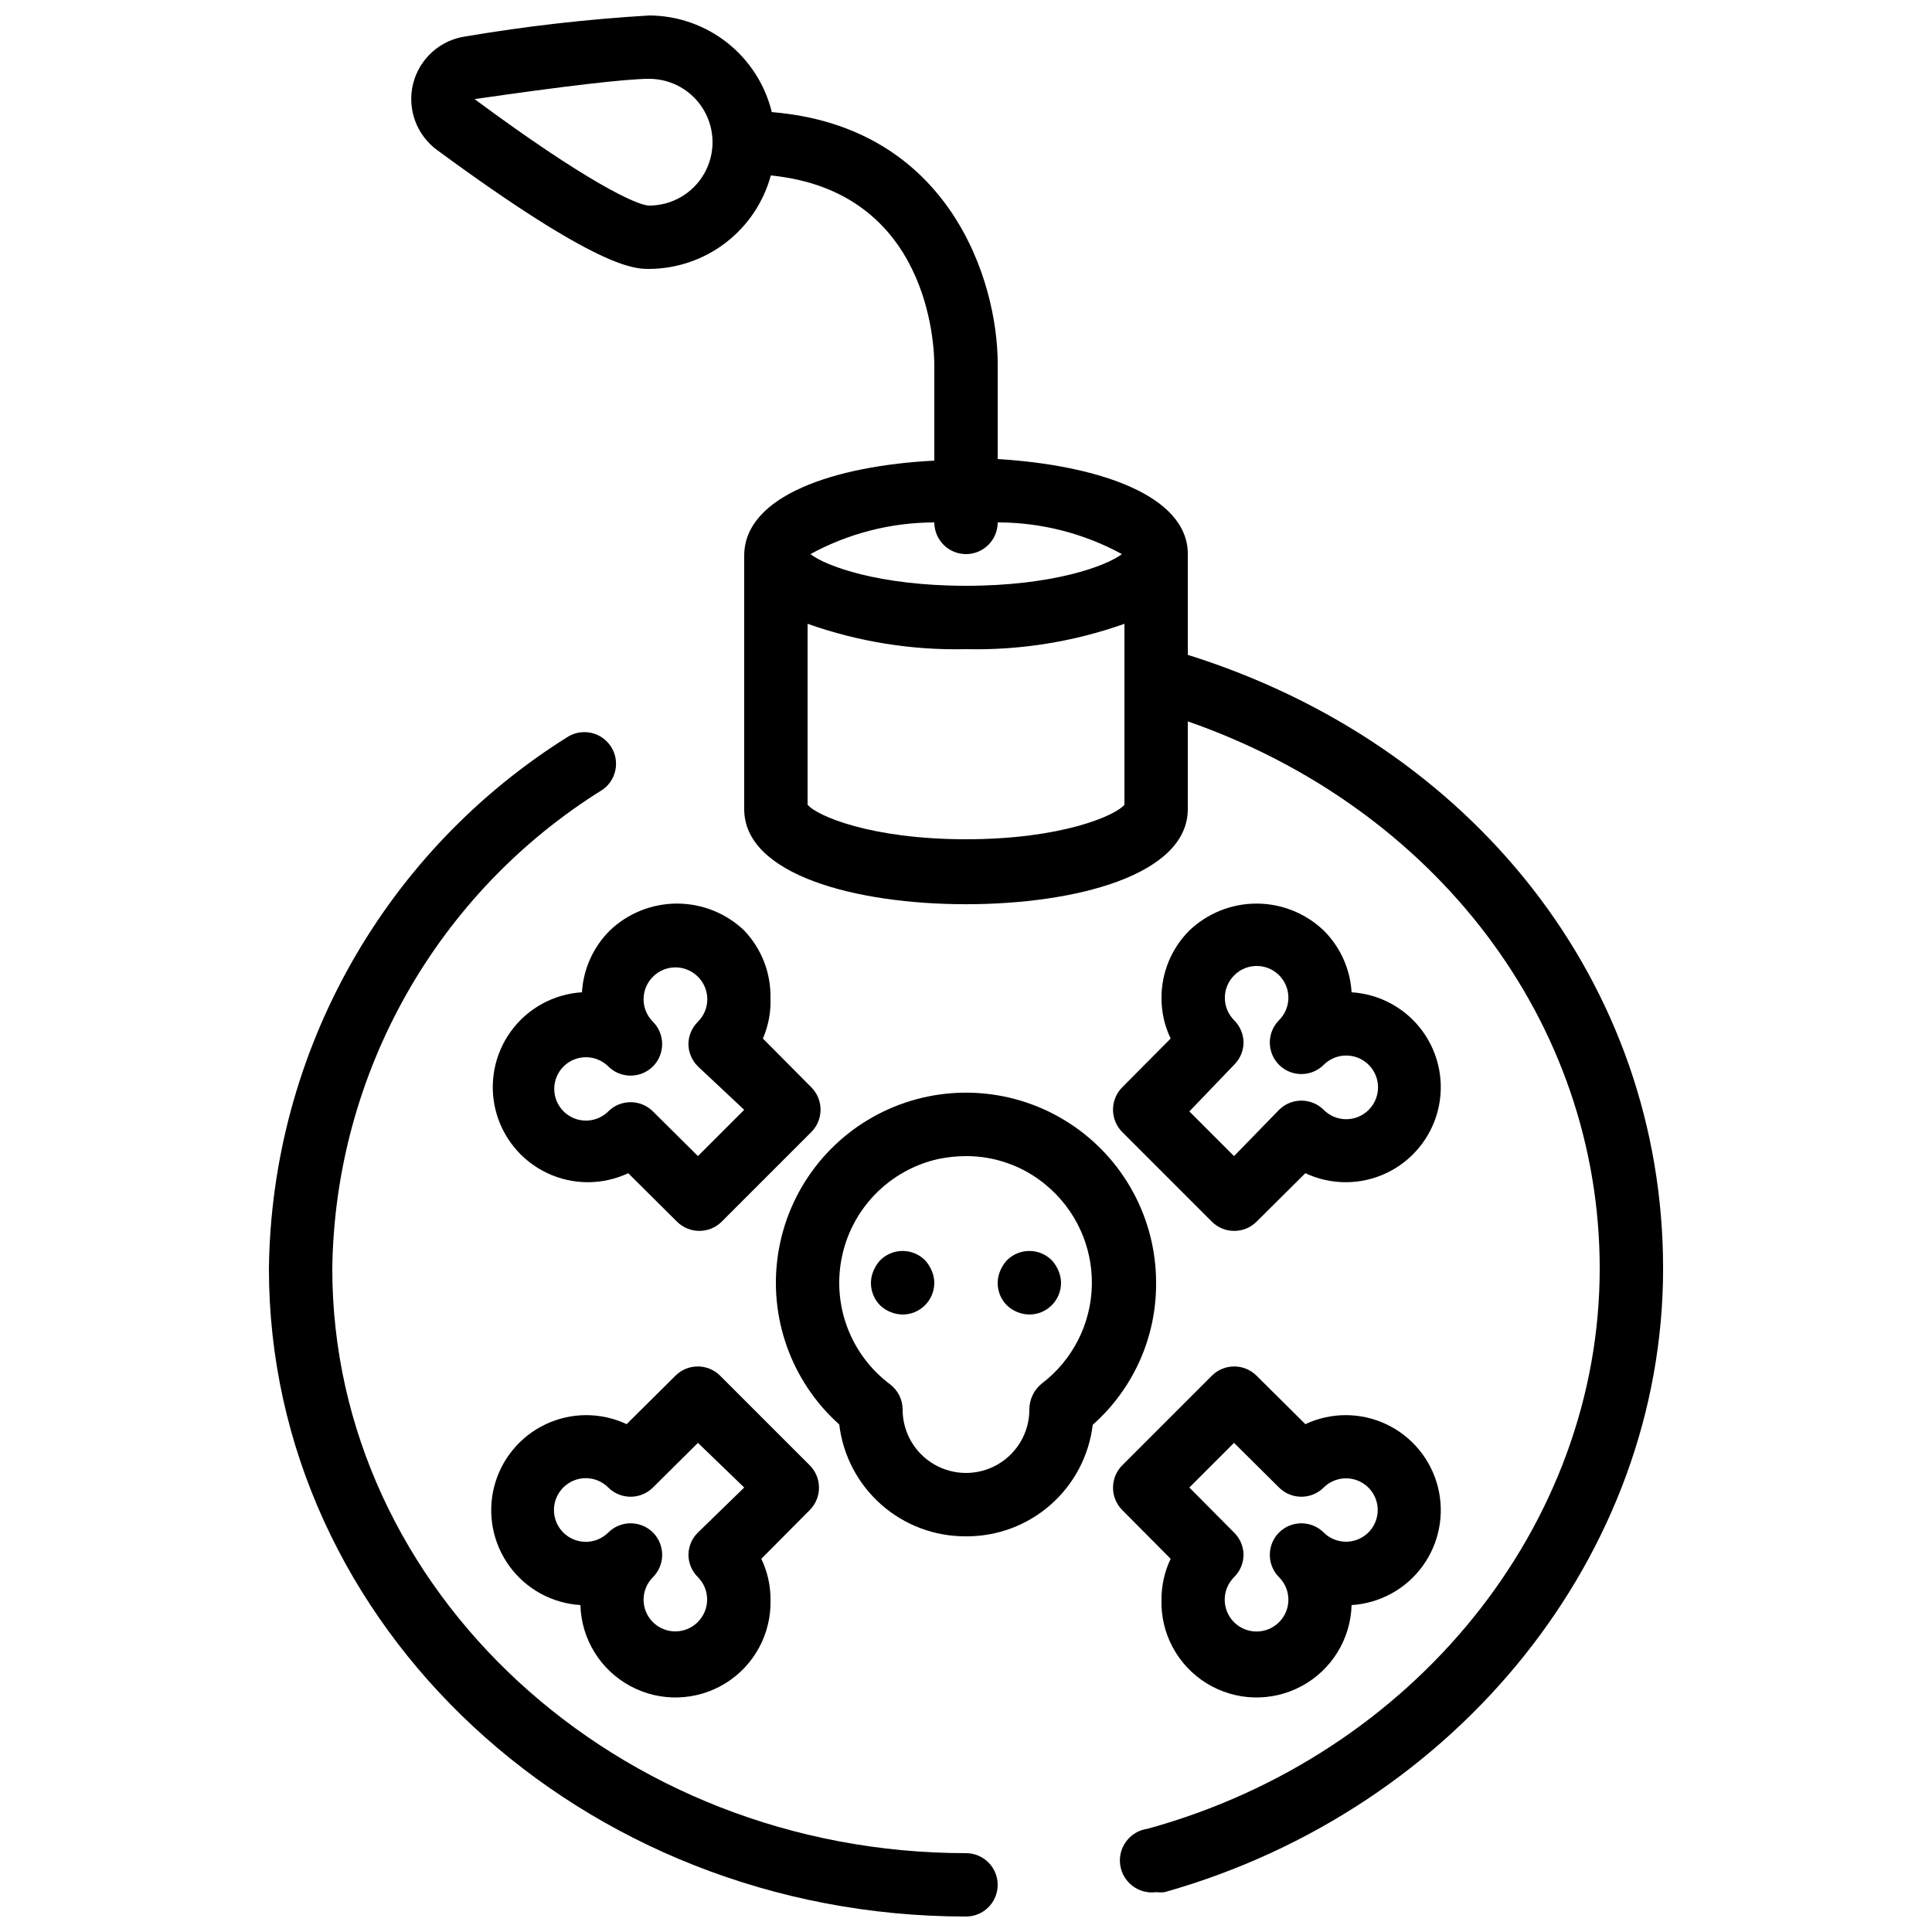 <?xml version="1.0" encoding="UTF-8"?>
<!-- Uploaded to: ICON Repo, www.svgrepo.com, Generator: ICON Repo Mixer Tools -->
<svg width="800px" height="800px" version="1.1" viewBox="144 144 512 512" xmlns="http://www.w3.org/2000/svg">
 <defs>
  <clipPath id="b">
   <path d="m215 338h194v313.9h-194z"/>
  </clipPath>
  <clipPath id="a">
   <path d="m252 148.09h333v497.91h-333z"/>
  </clipPath>
 </defs>
 <g clip-path="url(#b)">
  <path d="m400 651.9c4.637 0 8.395-3.758 8.395-8.395 0-4.641-3.758-8.398-8.395-8.398-92.363 0-167.94-69.527-167.94-154.92 0.684-51.781 27.715-99.641 71.707-126.96 3.625-2.609 4.57-7.598 2.156-11.352-2.414-3.758-7.344-4.965-11.223-2.754-24.012 14.961-43.875 35.723-57.758 60.375-13.879 24.652-21.336 52.402-21.676 80.691 0 94.719 82.875 171.71 184.73 171.71z"/>
 </g>
 <g clip-path="url(#a)">
  <path d="m259.86 183.78c42.824 31.488 52.227 31.488 56.176 31.488 7.344-0.039 14.473-2.481 20.297-6.953 5.82-4.473 10.02-10.734 11.945-17.82 41.984 4.199 43.328 45.09 43.328 50.383v25.191c-26.281 1.344-50.383 9.238-50.383 25.191v67.176c0 17.383 29.559 25.191 58.777 25.191 29.223 0 58.777-7.809 58.777-25.191l0.004-23.262c65.578 22.84 109.16 79.684 109.16 145.01 0 68.016-49.289 129.06-119.82 148.46h0.004c-4.637 0.625-7.891 4.891-7.266 9.531 0.629 4.637 4.894 7.887 9.531 7.262 0.754 0.082 1.516 0.082 2.269 0 77.754-22 132.08-89.762 132.08-165.25s-50.383-138.96-125.95-162.64v-26.703c0-15.703-24.098-23.594-50.383-25.191v-25.191c0-22.082-12.762-62.891-59.871-66.754h0.004c-1.781-7.281-5.949-13.762-11.836-18.402-5.891-4.641-13.164-7.18-20.66-7.207-16.293 0.973-32.523 2.824-48.617 5.543-3.305 0.465-6.394 1.902-8.879 4.133-2.481 2.227-4.242 5.144-5.062 8.379-0.809 3.238-0.637 6.648 0.5 9.789 1.137 3.141 3.188 5.871 5.883 7.844zm98.16 173.48v-47.945c13.469 4.773 27.695 7.051 41.984 6.719 14.285 0.332 28.512-1.945 41.984-6.719v47.945c-2.434 2.938-16.793 9.152-41.984 9.152s-39.551-6.211-41.984-9.152zm41.984-58.02c-23.176 0-37.281-5.289-41.227-8.398h-0.004c10.074-5.492 21.359-8.379 32.832-8.398 0 4.641 3.758 8.398 8.398 8.398 4.637 0 8.395-3.758 8.395-8.398 11.504 0.004 22.82 2.891 32.918 8.398-4.031 3.106-18.141 8.398-41.312 8.398zm-83.969-134.35c6 0 11.543 3.203 14.543 8.398 3 5.195 3 11.598 0 16.793s-8.543 8.398-14.543 8.398c-3.191 0-16.793-6.383-46.266-28.215 23.762-3.441 40.219-5.375 46.266-5.375z"/>
 </g>
 <path d="m400 551.14c8.25 0.059 16.234-2.918 22.43-8.371 6.195-5.453 10.168-12.992 11.156-21.184 10.766-9.527 16.887-23.242 16.793-37.621 0.008-17.074-8.637-32.992-22.965-42.285-14.328-9.293-32.387-10.695-47.977-3.727s-26.586 21.359-29.219 38.234c-2.629 16.871 3.465 33.93 16.191 45.312 0.973 8.207 4.934 15.77 11.133 21.238 6.195 5.469 14.191 8.461 22.457 8.402zm-33-73.473c1.219-6.449 4.305-12.398 8.871-17.113 4.566-4.719 10.414-7.992 16.82-9.418 2.406-0.492 4.852-0.746 7.309-0.758 7.691-0.02 15.148 2.652 21.074 7.559 7.953 6.519 12.477 16.328 12.281 26.609-0.199 10.281-5.094 19.906-13.289 26.121-2.078 1.68-3.281 4.215-3.273 6.887 0 6-3.203 11.543-8.398 14.543-5.195 3-11.598 3-16.793 0-5.195-3-8.398-8.543-8.398-14.543 0-2.644-1.242-5.133-3.356-6.719-5.031-3.769-8.906-8.879-11.176-14.742s-2.852-12.246-1.672-18.426z"/>
 <path d="m341.22 390.59c-4.797-4.578-11.172-7.133-17.805-7.133-6.629 0-13.004 2.555-17.801 7.133-4.391 4.363-7.019 10.195-7.387 16.375-7.496 0.465-14.391 4.246-18.809 10.312-4.422 6.07-5.902 13.797-4.043 21.07 1.859 7.273 6.867 13.336 13.656 16.543 6.793 3.203 14.656 3.211 21.453 0.02l12.93 12.848c3.277 3.254 8.566 3.254 11.84 0l23.766-23.766c1.551-1.562 2.426-3.672 2.434-5.875 0.012-2.234-0.863-4.379-2.434-5.961l-12.848-12.93v-0.004c1.477-3.41 2.168-7.113 2.016-10.832 0.105-6.617-2.398-13.012-6.969-17.801zm-12.262 59.785-11.922-11.84c-3.277-3.254-8.566-3.254-11.84 0-2.406 2.387-6.016 3.094-9.145 1.789-3.129-1.301-5.168-4.359-5.168-7.75s2.039-6.449 5.168-7.75c3.129-1.305 6.738-0.598 9.145 1.789 3.273 3.254 8.562 3.254 11.84 0 3.254-3.277 3.254-8.566 0-11.84-1.59-1.578-2.484-3.723-2.484-5.961 0-2.238 0.895-4.387 2.484-5.965 1.574-1.586 3.723-2.481 5.961-2.481s4.383 0.895 5.961 2.481c1.59 1.578 2.484 3.727 2.484 5.965 0 2.238-0.895 4.383-2.484 5.961-1.582 1.551-2.488 3.664-2.519 5.879 0.012 2.242 0.918 4.391 2.519 5.961l12.262 11.504z"/>
 <path d="m438.96 438.12c0.008 2.203 0.883 4.312 2.434 5.875l23.762 23.762v0.004c3.277 3.254 8.566 3.254 11.84 0l12.93-12.848h0.004c6.797 3.191 14.66 3.184 21.449-0.02 6.793-3.207 11.797-9.27 13.66-16.543 1.859-7.273 0.375-15-4.043-21.07-4.418-6.066-11.316-9.848-18.809-10.312-0.367-6.18-2.996-12.012-7.391-16.375-4.793-4.578-11.168-7.133-17.801-7.133-6.629 0-13.004 2.555-17.801 7.133-4.727 4.719-7.383 11.121-7.387 17.801-0.023 3.75 0.809 7.453 2.434 10.832l-12.848 12.93v0.004c-1.57 1.582-2.449 3.727-2.434 5.961zm32.074-11.922v-0.004c1.602-1.57 2.512-3.715 2.519-5.961-0.031-2.215-0.938-4.328-2.519-5.879-1.57-1.582-2.449-3.727-2.434-5.961 0.008-2.242 0.914-4.391 2.519-5.961 3.273-3.254 8.562-3.254 11.84 0 1.586 1.578 2.481 3.723 2.481 5.961s-0.895 4.387-2.481 5.961c-3.258 3.277-3.258 8.566 0 11.84 3.273 3.258 8.562 3.258 11.836 0 3.293-3.293 8.633-3.293 11.926 0 3.293 3.293 3.293 8.633 0 11.926-1.578 1.59-3.723 2.484-5.961 2.484s-4.387-0.895-5.965-2.484c-3.273-3.258-8.562-3.258-11.836 0l-11.926 12.258-11.84-11.84z"/>
 <path d="m361.04 538.21c-0.012-2.203-0.887-4.316-2.438-5.879l-23.762-23.762c-3.277-3.258-8.566-3.258-11.84 0l-12.93 12.848c-6.797-3.191-14.664-3.184-21.453 0.02-6.789 3.203-11.797 9.27-13.656 16.543-1.859 7.273-0.379 14.996 4.039 21.066s11.316 9.852 18.809 10.316c0.254 9 5.293 17.18 13.215 21.457 7.922 4.281 17.523 4.008 25.191-0.711 7.664-4.723 12.23-13.176 11.977-22.176 0.02-3.746-0.812-7.453-2.438-10.832l12.848-12.93c1.574-1.586 2.449-3.731 2.438-5.961zm-32.074 11.922h-0.004c-1.602 1.57-2.508 3.719-2.519 5.961 0.031 2.215 0.938 4.328 2.519 5.879 1.57 1.586 2.449 3.731 2.434 5.961-0.008 2.246-0.914 4.391-2.516 5.965-3.277 3.254-8.566 3.254-11.84 0-1.59-1.578-2.484-3.723-2.484-5.965 0-2.238 0.895-4.383 2.484-5.961 3.254-3.273 3.254-8.562 0-11.84-3.277-3.254-8.566-3.254-11.84 0-3.293 3.293-8.633 3.293-11.926 0-3.293-3.293-3.293-8.629 0-11.922 1.578-1.59 3.723-2.484 5.965-2.484 2.238 0 4.383 0.895 5.961 2.484 3.273 3.254 8.562 3.254 11.84 0l11.922-11.84 12.262 11.84z"/>
 <path d="m454.24 557.1c-1.625 3.379-2.457 7.086-2.434 10.832-0.258 9 4.309 17.453 11.977 22.176 7.664 4.719 17.27 4.992 25.188 0.711 7.922-4.277 12.961-12.457 13.215-21.457 7.492-0.465 14.391-4.246 18.809-10.316 4.418-6.07 5.902-13.793 4.043-21.066-1.863-7.273-6.867-13.34-13.66-16.543-6.789-3.203-14.652-3.211-21.449-0.02l-12.93-12.848h-0.004c-3.273-3.258-8.562-3.258-11.84 0l-23.762 23.762c-1.551 1.562-2.426 3.676-2.434 5.879-0.016 2.231 0.863 4.375 2.434 5.961zm16.793-30.73 11.922 11.84h0.004c3.273 3.254 8.562 3.254 11.836 0 2.41-2.387 6.016-3.094 9.145-1.789s5.168 4.359 5.168 7.75-2.039 6.449-5.168 7.75c-3.129 1.305-6.734 0.598-9.145-1.789-3.273-3.254-8.562-3.254-11.836 0-3.258 3.277-3.258 8.566 0 11.84 1.586 1.578 2.481 3.723 2.481 5.961 0 2.242-0.895 4.387-2.481 5.965-3.293 3.289-8.633 3.289-11.926 0-3.293-3.293-3.293-8.633 0-11.926 1.582-1.551 2.488-3.664 2.519-5.879-0.008-2.242-0.918-4.391-2.519-5.961l-11.84-11.922z"/>
 <path d="m383.2 492.36c2.231 0 4.363-0.883 5.938-2.461 1.578-1.574 2.461-3.707 2.461-5.938-0.012-1.094-0.242-2.18-0.672-3.188-0.426-1.02-1.02-1.957-1.762-2.773-1.578-1.59-3.723-2.484-5.965-2.484-2.238 0-4.383 0.895-5.961 2.484-0.742 0.816-1.336 1.754-1.762 2.773-0.43 1.008-0.66 2.094-0.672 3.188-0.012 2.234 0.863 4.379 2.434 5.965 1.609 1.535 3.738 2.402 5.961 2.434z"/>
 <path d="m416.79 492.36c2.227 0 4.363-0.883 5.938-2.461 1.574-1.574 2.457-3.707 2.457-5.938-0.012-1.094-0.238-2.18-0.672-3.188-0.422-1.02-1.02-1.957-1.762-2.773-1.578-1.59-3.723-2.484-5.961-2.484s-4.387 0.895-5.961 2.484c-0.742 0.816-1.34 1.754-1.766 2.773-0.43 1.008-0.656 2.094-0.672 3.188-0.012 2.234 0.863 4.379 2.438 5.965 1.609 1.535 3.738 2.402 5.961 2.434z"/>
</svg>